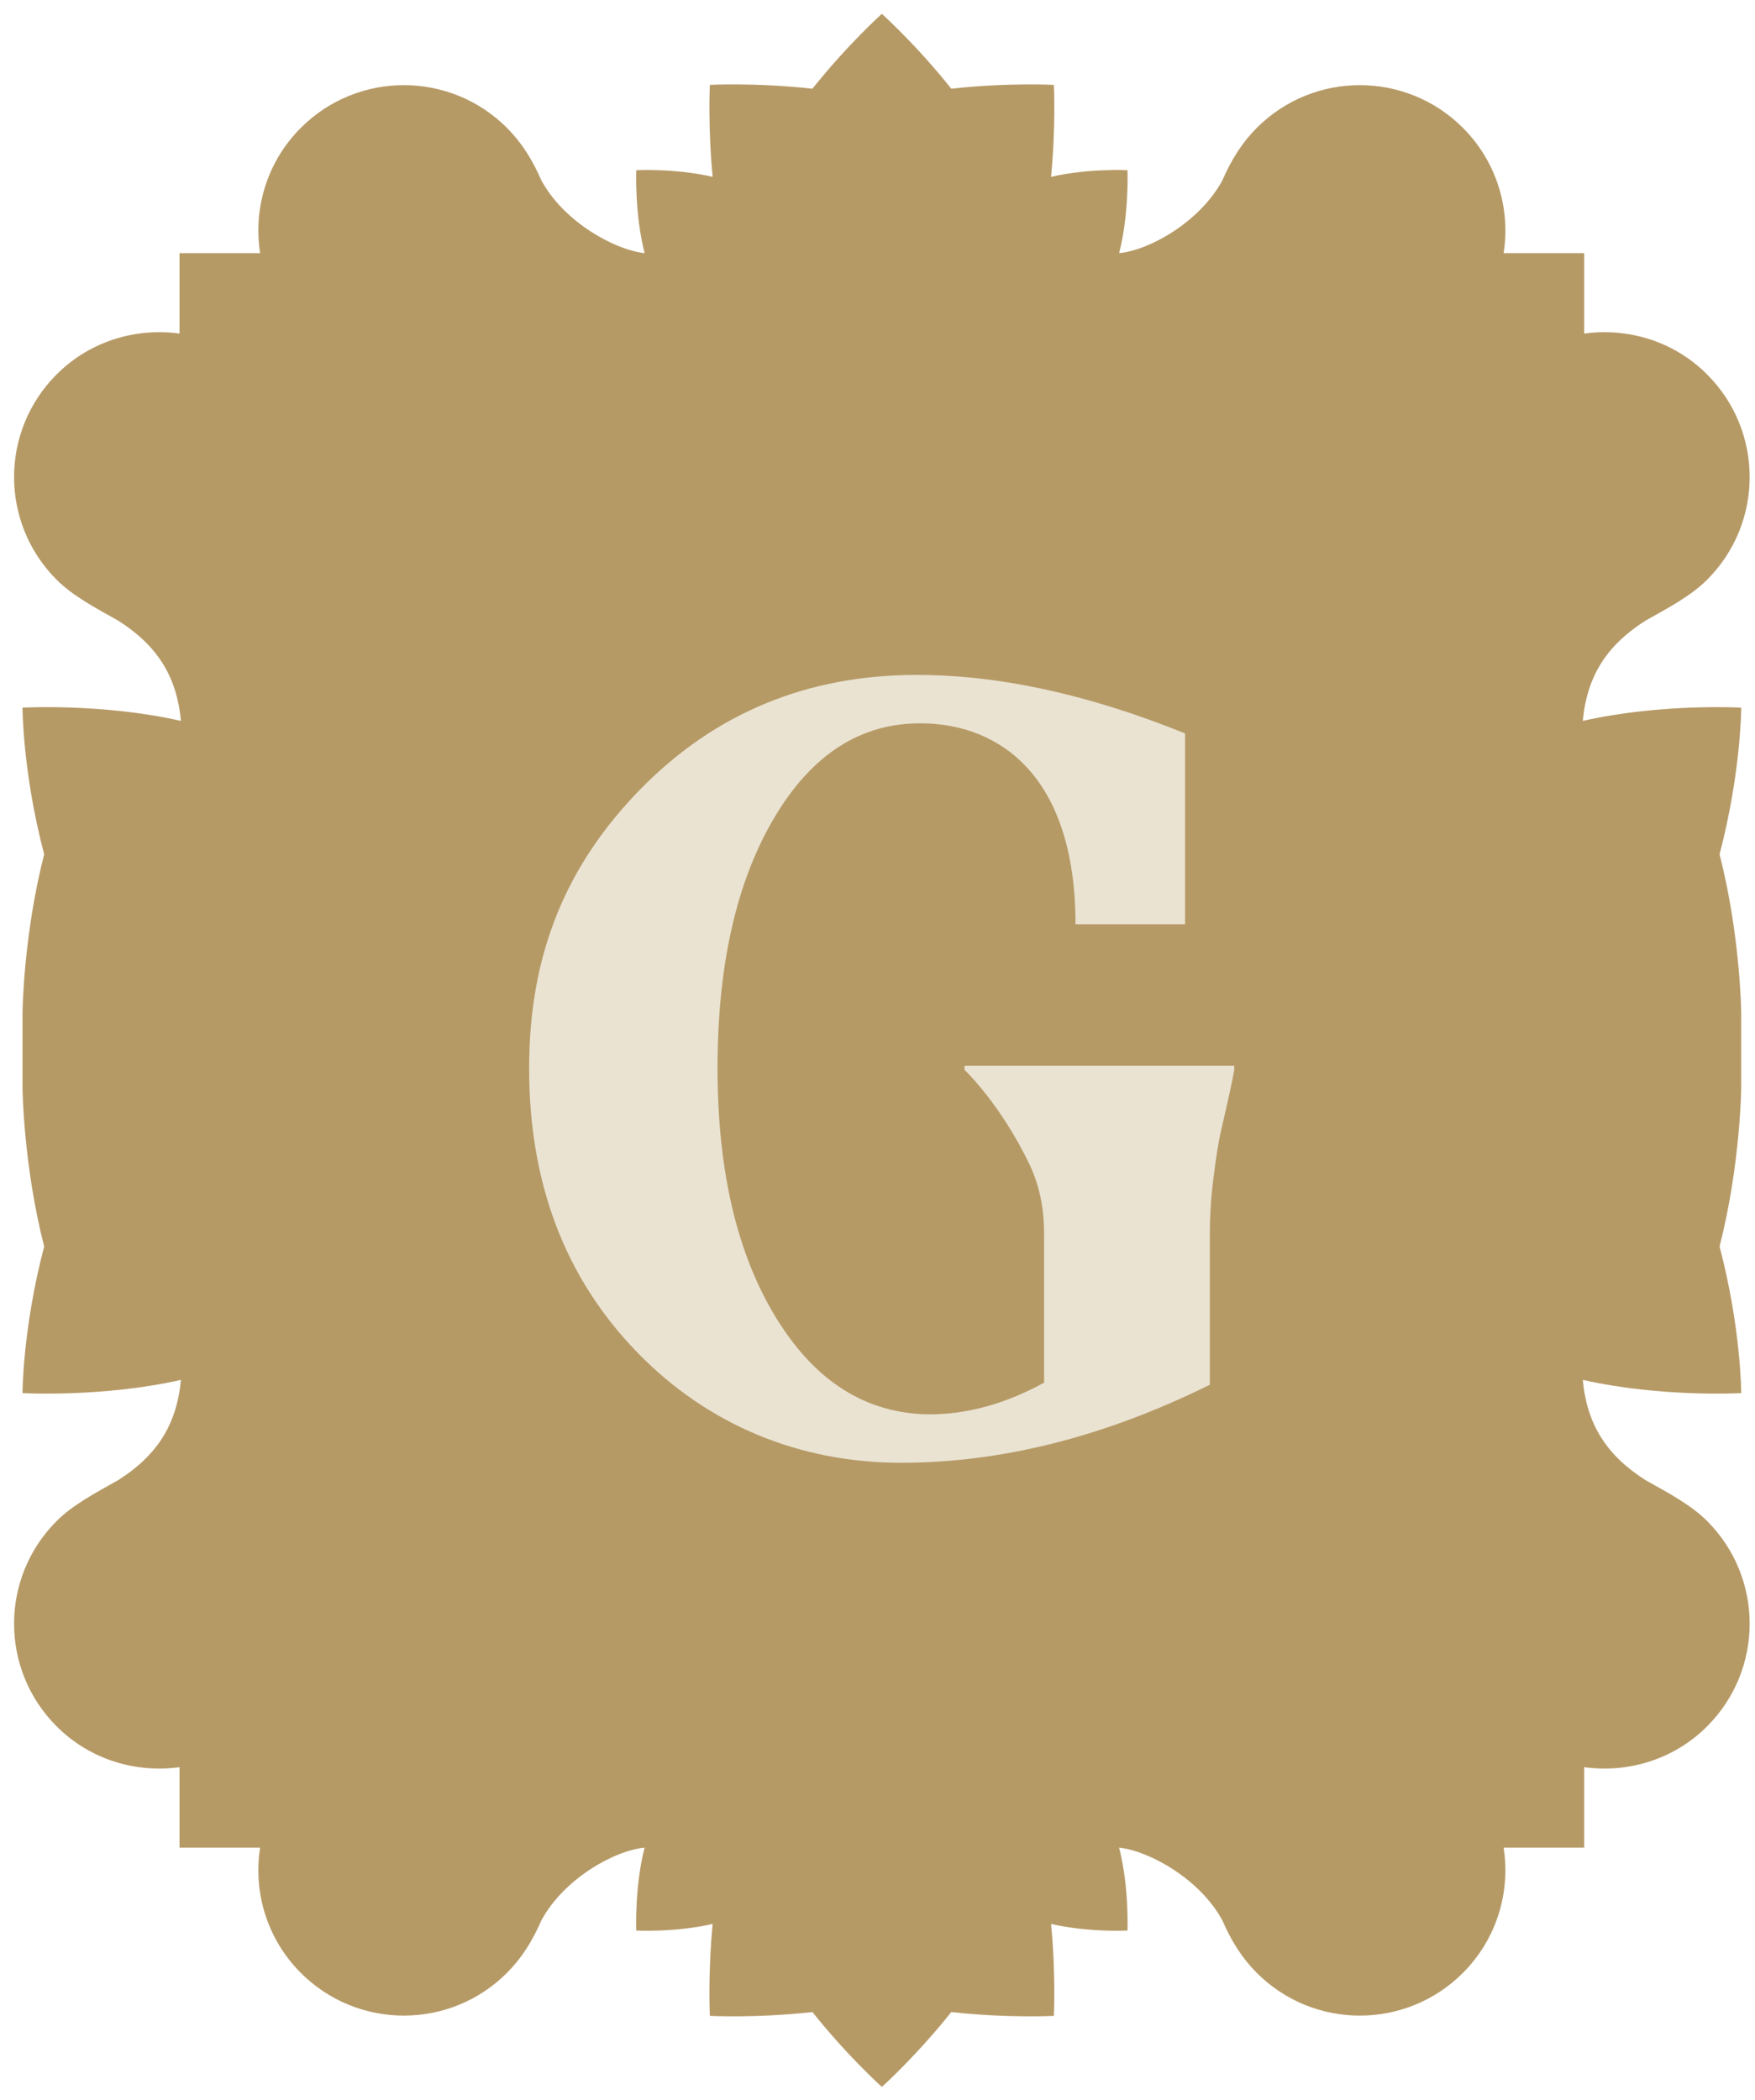<svg width="107" height="128" viewBox="0 0 107 128" fill="none" xmlns="http://www.w3.org/2000/svg">
<path d="M100.33 90.231C97.99 88.745 96.757 86.877 96.501 84.117C101.288 85.199 106.159 84.923 106.159 84.923C106.159 84.923 106.159 80.995 104.84 75.984C106.116 70.995 106.159 66.324 106.159 66.324V61.737C106.159 61.737 106.116 57.066 104.84 52.077C106.159 47.045 106.159 43.138 106.159 43.138C106.159 43.138 101.288 42.862 96.501 43.945C96.757 41.184 97.99 39.316 100.33 37.83C101.734 37.044 103.096 36.322 104.074 35.346C107.541 31.885 107.541 26.279 104.074 22.818C102.032 20.78 99.245 19.973 96.586 20.334V15.43H91.673C92.098 12.733 91.268 9.867 89.184 7.786C85.716 4.325 80.101 4.325 76.633 7.786C75.74 8.678 75.081 9.718 74.527 10.992C73.166 13.519 70.082 15.26 68.231 15.43C68.848 13.051 68.742 10.376 68.742 10.376C68.742 10.376 66.38 10.249 64.083 10.78C64.381 7.637 64.253 5.174 64.253 5.174C64.253 5.174 61.445 5.026 57.999 5.408C55.851 2.711 53.787 0.864 53.766 0.843C53.766 0.843 51.681 2.711 49.533 5.408C46.087 5.026 43.279 5.174 43.279 5.174C43.279 5.174 43.151 7.637 43.449 10.78C41.152 10.249 38.791 10.376 38.791 10.376C38.791 10.376 38.684 13.03 39.301 15.43C37.472 15.238 34.366 13.519 33.005 10.992C32.452 9.718 31.792 8.678 30.899 7.786C27.431 4.325 21.816 4.325 18.348 7.786C16.264 9.867 15.434 12.733 15.86 15.43H10.946V20.334C8.287 19.973 5.5 20.78 3.458 22.818C-0.009 26.279 -0.009 31.885 3.458 35.346C4.436 36.322 5.798 37.044 7.202 37.83C9.542 39.316 10.775 41.184 11.031 43.945C6.245 42.862 1.373 43.138 1.373 43.138C1.373 43.138 1.373 47.066 2.692 52.077C1.416 57.066 1.373 61.737 1.373 61.737V66.324C1.373 66.324 1.416 70.995 2.692 75.984C1.373 81.017 1.373 84.923 1.373 84.923C1.373 84.923 6.245 85.199 11.031 84.117C10.775 86.877 9.542 88.745 7.202 90.231C5.798 91.017 4.436 91.739 3.458 92.716C-0.009 96.177 -0.009 101.782 3.458 105.243C5.5 107.281 8.287 108.088 10.946 107.727V112.632H15.86C15.434 115.328 16.264 118.195 18.348 120.275C21.816 123.736 27.431 123.736 30.899 120.275C31.792 119.384 32.452 118.343 33.005 117.069C34.366 114.543 37.45 112.802 39.301 112.632C38.684 115.01 38.791 117.685 38.791 117.685C38.791 117.685 41.152 117.812 43.449 117.282C43.151 120.424 43.279 122.887 43.279 122.887C43.279 122.887 46.087 123.036 49.533 122.653C51.681 125.35 53.745 127.197 53.766 127.218C53.766 127.218 55.851 125.35 57.999 122.653C61.445 123.036 64.253 122.887 64.253 122.887C64.253 122.887 64.381 120.424 64.083 117.282C66.38 117.812 68.742 117.685 68.742 117.685C68.742 117.685 68.848 115.031 68.231 112.632C70.06 112.823 73.166 114.543 74.527 117.069C75.081 118.343 75.74 119.384 76.633 120.275C80.101 123.736 85.716 123.736 89.184 120.275C91.268 118.195 92.098 115.328 91.673 112.632H96.586V107.727C99.245 108.088 102.032 107.281 104.074 105.243C107.541 101.782 107.541 96.177 104.074 92.716C103.096 91.739 101.734 91.017 100.33 90.231Z" fill="#B69A66"/>
<path d="M75.25 64.965V65.22C75.25 65.22 75.165 65.73 74.995 66.494C74.825 67.258 74.655 68.044 74.463 68.851C74.272 69.658 74.123 70.677 73.974 71.887C73.825 73.097 73.761 74.201 73.761 75.2V84.414C67.358 87.578 61.083 89.17 54.936 89.17C48.788 89.17 43.151 86.899 38.79 82.376C34.429 77.853 32.26 72.1 32.26 65.114C32.26 58.129 34.536 52.714 39.067 48.086C43.619 43.457 49.214 41.143 55.893 41.143C60.913 41.143 66.38 42.332 72.251 44.71V56.345H65.572C65.572 47.343 60.977 44.136 56.212 44.094C52.489 44.051 49.49 45.984 47.193 49.869C44.895 53.755 43.747 58.85 43.747 65.114C43.747 71.378 44.938 76.452 47.32 80.338C49.703 84.223 52.808 86.177 56.659 86.219C58.956 86.219 61.296 85.582 63.657 84.287V75.2C63.657 73.904 63.466 72.482 62.785 71.017C60.998 67.28 58.807 65.22 58.807 65.22V64.965H75.229H75.25Z" fill="#EAE3D2"/>
</svg>
